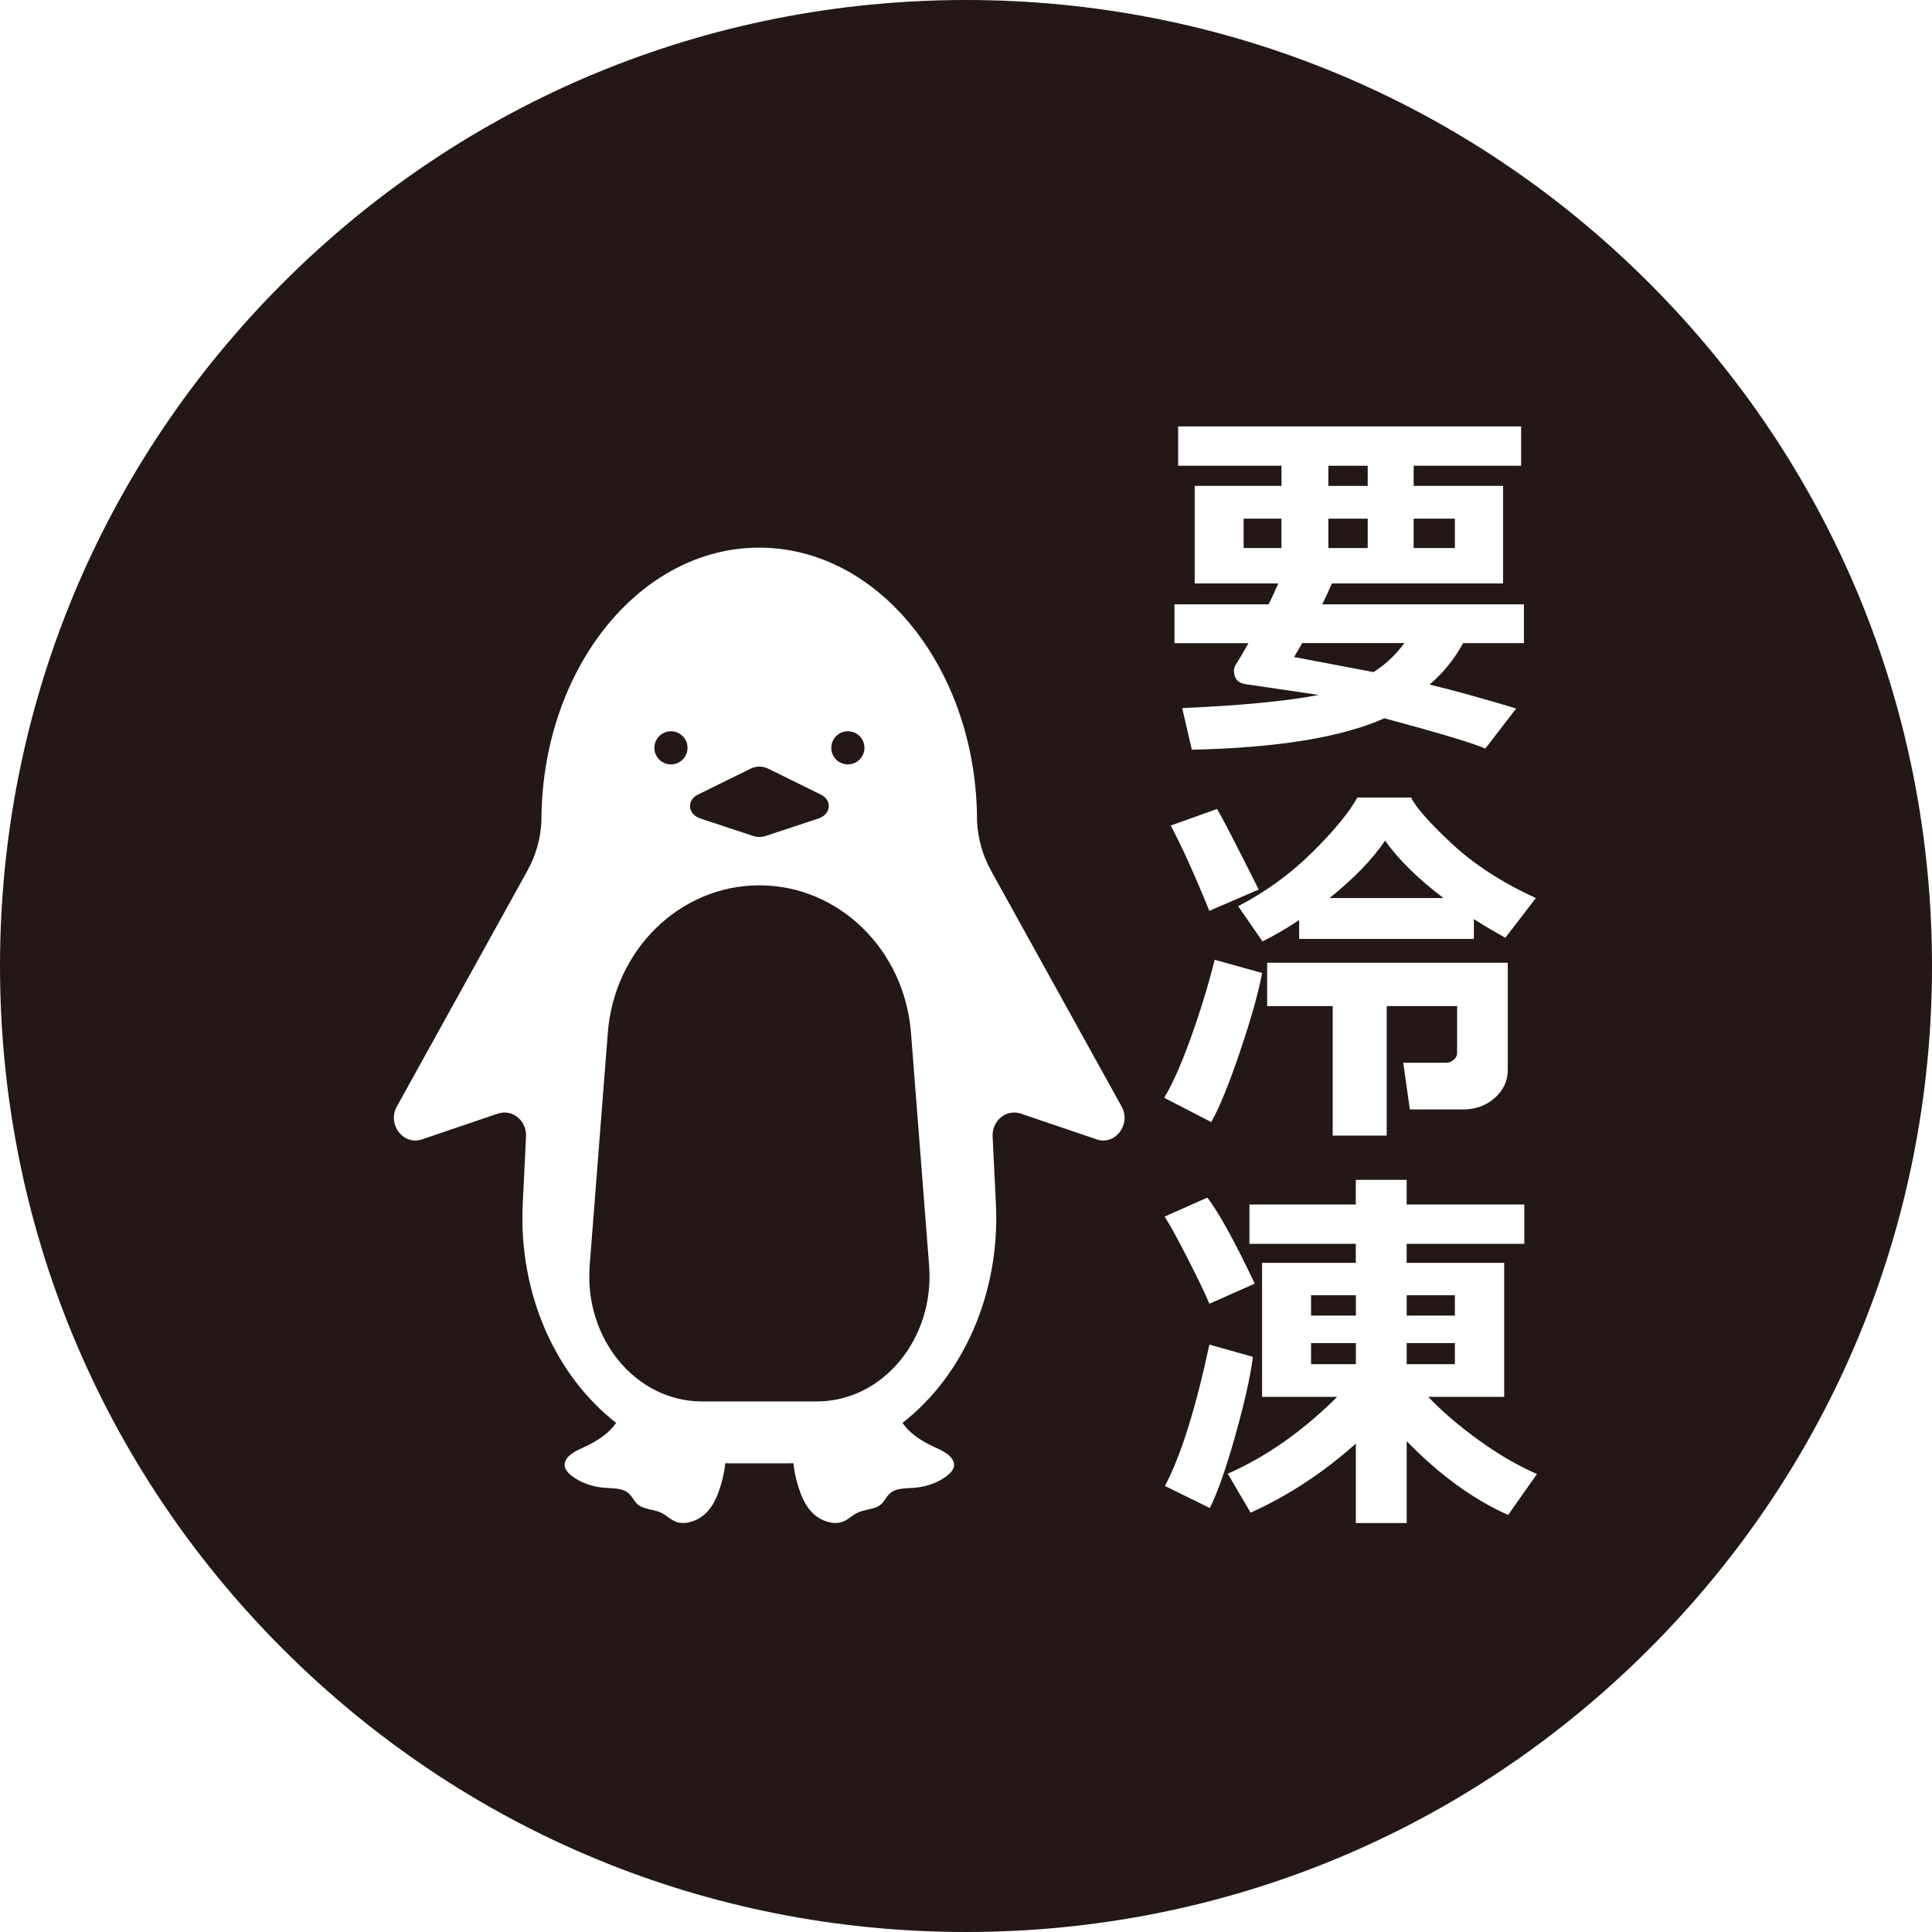 <?xml version="1.0" encoding="UTF-8"?>
<svg id="_レイヤー_1" data-name="レイヤー_1" xmlns="http://www.w3.org/2000/svg" width="500" height="500" viewBox="0 0 500 500">
  <defs>
    <style>
      .cls-1 {
        fill: #231815;
      }
    </style>
  </defs>
  <path class="cls-1" d="M235.76,267.28c-1.68-21.56-18.74-38.16-39.23-38.16s-37.55,16.59-39.23,38.16l-4.69,60.23c-1.47,18.92,11.95,35.18,29.05,35.18h29.74c17.1,0,30.52-16.26,29.05-35.18l-4.69-60.23Z"/>
  <path class="cls-1" d="M173.64,197.83c2.37,0,4.29-1.92,4.29-4.29s-1.92-4.29-4.29-4.29-4.29,1.92-4.29,4.29,1.92,4.29,4.29,4.29Z"/>
  <path class="cls-1" d="M363.46,166.43h-26.46c-.81,1.46-1.51,2.66-2.1,3.61l20.56,3.9c3.09-1.95,5.75-4.45,7.99-7.5Z"/>
  <path class="cls-1" d="M181.24,211.82l13.68,4.53c1.03.34,2.19.34,3.23,0l13.68-4.53c3.26-1.08,3.61-4.71.6-6.19l-13.68-6.73c-1.36-.67-3.07-.67-4.43,0l-13.68,6.73c-3.01,1.48-2.66,5.11.6,6.19Z"/>
  <path class="cls-1" d="M219.43,197.83c2.37,0,4.29-1.92,4.29-4.29s-1.92-4.29-4.29-4.29-4.29,1.92-4.29,4.29,1.92,4.29,4.29,4.29Z"/>
  <rect class="cls-1" x="365.85" y="134.23" width="10.67" height="7.6"/>
  <rect class="cls-1" x="343.78" y="134.23" width="10.18" height="7.6"/>
  <path class="cls-1" d="M358.45,217.55c-3.22,4.81-8.01,9.76-14.37,14.86h29.48c-6.59-5-11.63-9.96-15.1-14.86Z"/>
  <rect class="cls-1" x="343.78" y="120.54" width="10.18" height="5.21"/>
  <rect class="cls-1" x="321.85" y="134.23" width="9.79" height="7.6"/>
  <rect class="cls-1" x="364.05" y="347.59" width="12.47" height="5.46"/>
  <rect class="cls-1" x="339.3" y="347.59" width="11.6" height="5.46"/>
  <rect class="cls-1" x="364.05" y="335.21" width="12.47" height="5.26"/>
  <path class="cls-1" d="M426.78,73.22C379.56,26,316.78,0,250,0S120.44,26,73.22,73.22C26,120.44,0,183.22,0,250s26,129.56,73.22,176.78c47.22,47.22,110,73.22,176.78,73.22s129.56-26,176.78-73.22c47.22-47.22,73.22-110,73.22-176.78s-26-129.56-73.22-176.78ZM358.88,260.37v33.52h-13.98v-33.52h-16.96v-11.21h62.27v27.77c0,2.79-1.11,5.19-3.34,7.19-2.23,2-4.98,3-8.26,3h-13.74l-1.71-12.08h11.26c.58,0,1.18-.25,1.78-.76.6-.5.9-1.1.9-1.78v-12.13h-18.22ZM389.58,242.69c-2.83-1.56-5.54-3.17-8.14-4.82v5.12h-45.22v-4.87c-3.51,2.31-6.68,4.14-9.5,5.51l-6.29-9.11c7.08-3.67,13.44-8.28,19.08-13.84,5.64-5.55,9.56-10.31,11.77-14.28h13.89c1.36,2.66,4.9,6.66,10.62,11.99,5.72,5.33,12.94,10.01,21.68,14.03l-7.89,10.28ZM303.97,156.4h24.36c.88-1.79,1.71-3.59,2.49-5.41h-21.63v-25.24h22.46v-5.21h-26.75v-10.18h88.77v10.18h-27.82v5.21h23.14v25.24h-44.29c-.62,1.43-1.45,3.23-2.49,5.41h52.18v10.04h-15.74c-2.27,4.16-5.16,7.73-8.67,10.72,5.91,1.43,13.38,3.49,22.41,6.19l-7.99,10.38c-3.05-1.36-11.76-3.98-26.12-7.84-11.08,4.94-27.69,7.65-49.84,8.14l-2.49-10.77c15.36-.68,27.15-1.82,35.37-3.41l-18.9-2.78c-2.05-.29-3.07-1.46-3.07-3.51,0-.52.13-.99.39-1.41,1.1-1.75,2.22-3.65,3.36-5.7h-19.15v-10.04ZM314.98,209.36c1.36,2.27,4.95,9.23,10.77,20.85l-12.77,5.51c-3.8-9.32-7.13-16.68-9.99-22.07l11.99-4.29ZM283.83,294.87l-19.65-6.67c-3.72-1.26-7.49,1.8-7.29,5.92l.85,17.39c1.15,23.54-8.7,44.69-24.17,56.73,1.61,2.44,4.5,4.48,7.63,5.96,1.32.63,2.71,1.19,3.83,2s1.98,1.92,1.88,3.08c-.09,1.07-.97,2.02-1.99,2.78-2.16,1.63-5.08,2.7-8.14,2.96-2.08.18-4.43.07-6,1.1-1.41.93-1.74,2.52-3.12,3.47-1.51,1.04-3.84,1.05-5.6,1.84-1.69.76-2.81,2.22-4.72,2.62-.87.18-1.82.11-2.68-.09-4.11-.94-6.25-4.28-7.42-7.37-.8-2.12-1.38-4.29-1.73-6.47-.07-.47-.13-.96-.17-1.44-.48.01-.96.02-1.44.02h-14.77c-.48,0-.96,0-1.44-.02-.04.49-.09.97-.17,1.44-.34,2.19-.92,4.35-1.73,6.47-1.17,3.09-3.31,6.42-7.42,7.37-.87.2-1.81.27-2.68.09-1.9-.39-3.02-1.86-4.72-2.62-1.76-.79-4.09-.8-5.6-1.84-1.38-.95-1.71-2.54-3.12-3.47-1.57-1.04-3.92-.92-6-1.1-3.06-.27-5.98-1.33-8.14-2.96-1.01-.76-1.89-1.71-1.99-2.78-.1-1.16.75-2.28,1.88-3.08,1.13-.81,2.52-1.37,3.83-2,3.12-1.48,6.02-3.53,7.63-5.96-15.47-12.04-25.32-33.18-24.17-56.73l.85-17.39c.2-4.12-3.56-7.18-7.29-5.92l-19.65,6.67c-4.84,1.64-9.05-3.89-6.48-8.53l33.8-61.05c2.15-3.88,3.39-8.25,3.6-12.74,0-39.11,25.24-70.82,56.37-70.82s56.37,31.71,56.37,70.82h0c.22,4.49,1.46,8.86,3.6,12.74l33.8,61.05c2.57,4.64-1.64,10.17-6.48,8.53ZM308.31,268.22c2.5-7.02,4.51-13.63,6.04-19.83l12.28,3.41c-.97,5.2-2.89,12.01-5.75,20.44-2.86,8.43-5.33,14.48-7.41,18.15l-12.18-6.29c2.18-3.57,4.51-8.87,7.02-15.88ZM312.45,309.93c2.92,3.77,7.02,11.19,12.28,22.27l-11.74,5.21c-1.07-2.57-2.97-6.52-5.7-11.86-2.73-5.34-4.69-8.91-5.9-10.69l11.06-4.92ZM301.49,384.57c4.09-7.73,7.93-19.93,11.5-36.59l11.26,3.17c-.65,5.1-2.18,11.92-4.58,20.46-2.4,8.54-4.6,14.76-6.58,18.66l-11.6-5.7ZM390.31,392.07c-9-4-17.75-10.36-26.26-19.1v21.19h-13.16v-20.56c-8.45,7.54-17.52,13.5-27.24,17.88l-5.9-10.09c9.97-4.39,19.41-11.01,28.31-19.88h-19.44v-34.69h24.26v-4.92h-27.53v-10.18h27.53v-6.38h13.16v6.38h30.45v10.18h-30.45v4.92h25.24v34.69h-19.64c3.48,3.67,7.77,7.37,12.89,11.08,5.12,3.72,10.19,6.68,15.23,8.89l-7.45,10.57Z"/>
  <rect class="cls-1" x="339.3" y="335.21" width="11.6" height="5.26"/>
</svg>